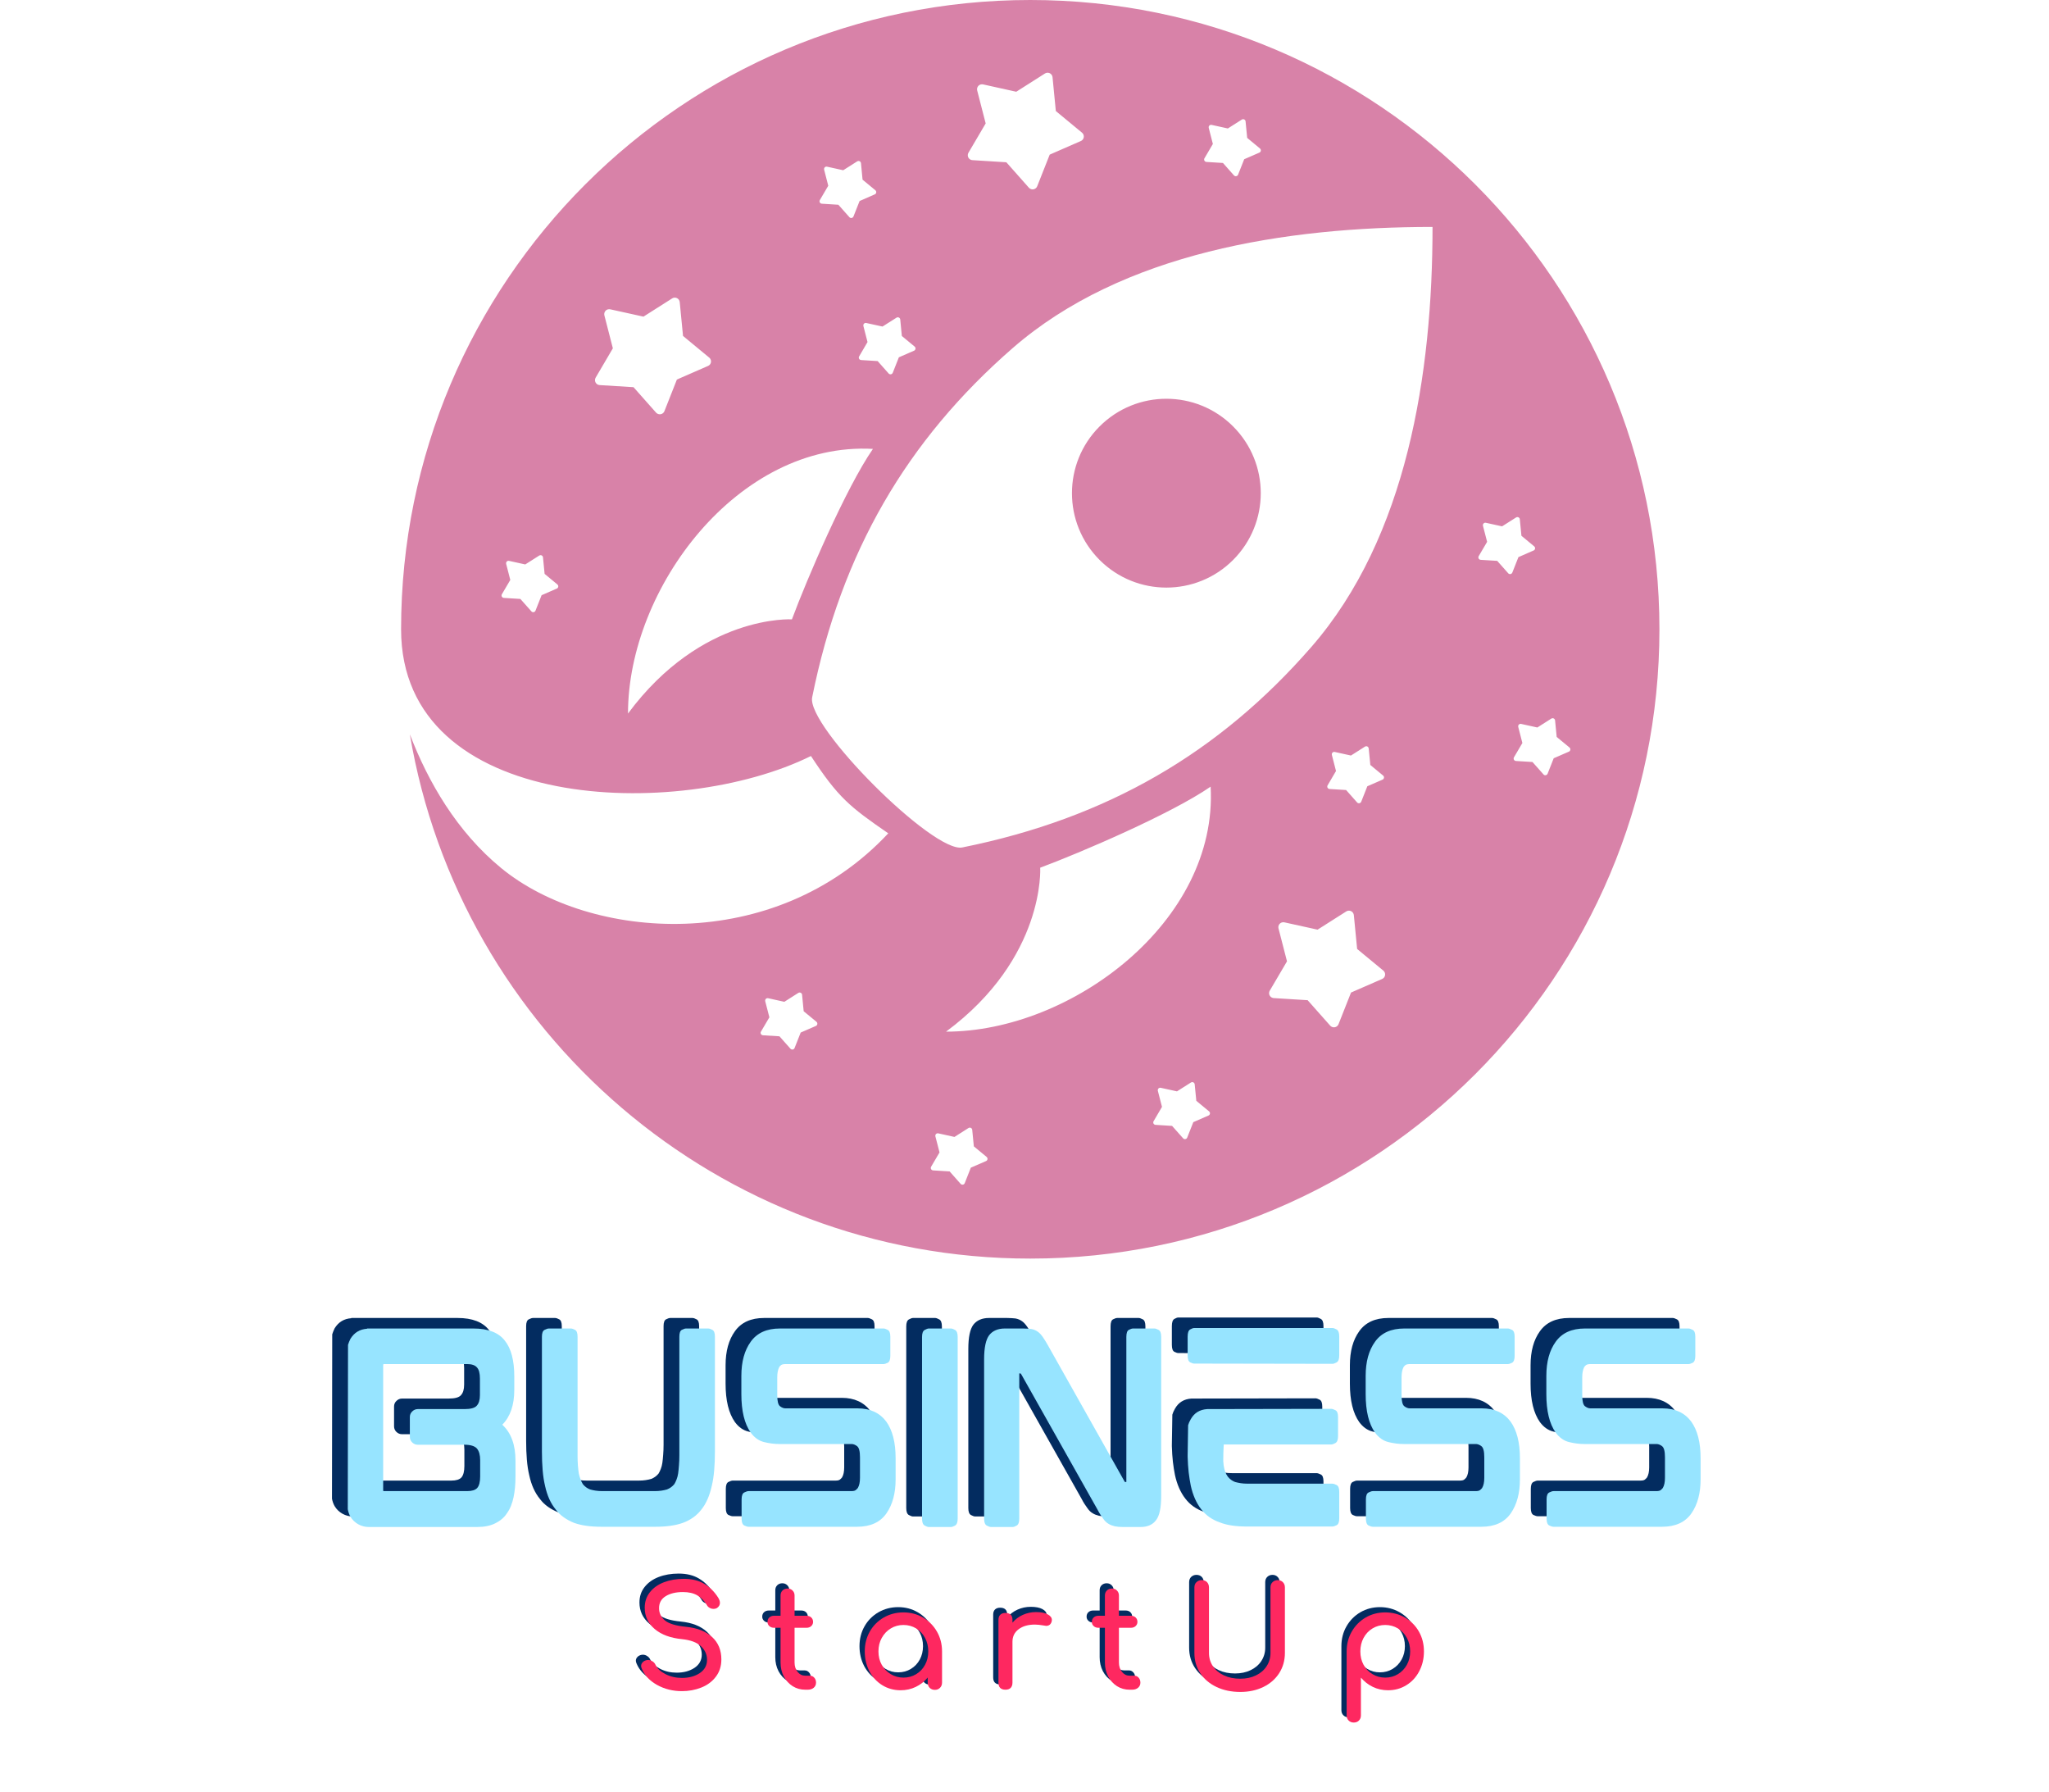 <svg xmlns="http://www.w3.org/2000/svg" xmlns:xlink="http://www.w3.org/1999/xlink" width="533" viewBox="0 0 399.75 349.5" height="466" preserveAspectRatio="xMidYMid meet"><defs><g></g><clipPath id="243fca569f"><path d="M 78.25 0 L 323.898 0 L 323.898 245.648 L 78.25 245.648 Z M 78.25 0 " clip-rule="nonzero"></path></clipPath></defs><g fill="#032c60" fill-opacity="1"><g transform="translate(61.02, 295.752)"><g><path d="M 36.234 -26.703 C 36.234 -23.734 35.453 -21.469 33.891 -19.906 C 35.609 -18.332 36.469 -16 36.469 -12.906 L 36.469 -9.766 C 36.469 -9.047 36.438 -8.348 36.375 -7.672 C 36.312 -7.004 36.219 -6.367 36.094 -5.766 C 35.969 -5.172 35.801 -4.613 35.594 -4.094 C 35.395 -3.582 35.141 -3.109 34.828 -2.672 C 34.297 -1.828 33.516 -1.156 32.484 -0.656 C 31.547 -0.188 30.367 0.047 28.953 0.047 L 7.844 0.047 C 7.125 0.047 6.441 -0.129 5.797 -0.484 C 5.148 -0.848 4.641 -1.344 4.266 -1.969 C 4.016 -2.406 3.844 -2.891 3.75 -3.422 L 3.797 -35.484 C 3.859 -35.672 3.926 -35.863 4 -36.062 C 4.082 -36.27 4.172 -36.469 4.266 -36.656 C 5.016 -37.875 6.098 -38.531 7.516 -38.625 L 7.516 -38.672 L 28.25 -38.672 C 31.133 -38.672 33.188 -37.875 34.406 -36.281 C 35.625 -34.75 36.234 -32.43 36.234 -29.328 Z M 10.656 -7.188 C 10.656 -7.094 10.66 -7.031 10.672 -7 C 10.691 -6.969 10.703 -6.953 10.703 -6.953 L 27.031 -6.953 C 27.969 -6.953 28.625 -7.156 29 -7.562 C 29.383 -8 29.578 -8.75 29.578 -9.812 L 29.578 -13 C 29.578 -14 29.367 -14.75 28.953 -15.25 C 28.516 -15.75 27.703 -16 26.516 -16 L 17.406 -16 C 17 -16 16.641 -16.145 16.328 -16.438 C 16.016 -16.738 15.859 -17.109 15.859 -17.547 L 15.859 -21.406 C 15.859 -21.844 16.016 -22.207 16.328 -22.5 C 16.641 -22.801 17 -22.953 17.406 -22.953 L 26.516 -22.953 C 27.734 -22.953 28.531 -23.172 28.906 -23.609 C 29.32 -24.047 29.531 -24.734 29.531 -25.672 L 29.531 -28.906 C 29.531 -29.945 29.336 -30.672 28.953 -31.078 C 28.578 -31.516 27.938 -31.734 27.031 -31.734 L 10.75 -31.734 C 10.688 -31.734 10.656 -31.641 10.656 -31.453 Z M 10.656 -7.188 "></path></g></g></g><g fill="#032c60" fill-opacity="1"><g transform="translate(98.897, 295.752)"><g><path d="M 36.188 -38.672 C 36.406 -38.672 36.676 -38.582 37 -38.406 C 37.332 -38.238 37.5 -37.797 37.5 -37.078 L 37.5 -14.688 C 37.5 -13.375 37.453 -12.156 37.359 -11.031 C 37.266 -9.906 37.109 -8.891 36.891 -7.984 C 36.453 -6.035 35.781 -4.5 34.875 -3.375 C 33.969 -2.188 32.75 -1.312 31.219 -0.75 C 29.801 -0.25 28.031 0 25.906 0 L 15.344 0 C 13.219 0 11.453 -0.25 10.047 -0.75 C 9.328 -1.031 8.656 -1.391 8.031 -1.828 C 7.406 -2.266 6.875 -2.781 6.438 -3.375 C 5.457 -4.562 4.766 -6.098 4.359 -7.984 C 4.141 -8.891 3.984 -9.906 3.891 -11.031 C 3.797 -12.156 3.75 -13.375 3.75 -14.688 L 3.75 -37.078 C 3.75 -37.797 3.922 -38.238 4.266 -38.406 C 4.609 -38.582 4.891 -38.672 5.109 -38.672 L 9.391 -38.672 C 9.609 -38.672 9.879 -38.582 10.203 -38.406 C 10.535 -38.238 10.703 -37.797 10.703 -37.078 L 10.703 -13.938 C 10.703 -13.25 10.723 -12.598 10.766 -11.984 C 10.816 -11.379 10.875 -10.859 10.938 -10.422 C 11.125 -9.578 11.391 -8.875 11.734 -8.312 C 12.109 -7.844 12.578 -7.5 13.141 -7.281 C 13.453 -7.188 13.812 -7.109 14.219 -7.047 C 14.625 -6.984 15.078 -6.953 15.578 -6.953 L 25.719 -6.953 C 26.219 -6.953 26.672 -6.984 27.078 -7.047 C 27.484 -7.109 27.844 -7.188 28.156 -7.281 C 28.719 -7.5 29.191 -7.844 29.578 -8.312 C 29.734 -8.562 29.879 -8.863 30.016 -9.219 C 30.16 -9.582 30.266 -9.984 30.328 -10.422 C 30.391 -10.859 30.441 -11.379 30.484 -11.984 C 30.535 -12.598 30.562 -13.25 30.562 -13.938 L 30.562 -37.078 C 30.562 -37.797 30.723 -38.238 31.047 -38.406 C 31.379 -38.582 31.656 -38.672 31.875 -38.672 Z M 36.188 -38.672 "></path></g></g></g><g fill="#032c60" fill-opacity="1"><g transform="translate(137.807, 295.752)"><g><path d="M 26.422 -23.094 C 28.867 -23.094 30.734 -22.234 32.016 -20.516 C 33.234 -18.828 33.844 -16.445 33.844 -13.375 L 33.844 -9.25 C 33.844 -6.551 33.25 -4.344 32.062 -2.625 C 30.844 -0.875 28.93 0 26.328 0 L 5.156 0 C 4.938 0 4.656 -0.082 4.312 -0.25 C 3.969 -0.426 3.797 -0.875 3.797 -1.594 L 3.797 -5.344 C 3.797 -6.07 3.969 -6.52 4.312 -6.688 C 4.656 -6.863 4.938 -6.953 5.156 -6.953 L 25.203 -6.953 C 25.609 -6.953 25.895 -7.02 26.062 -7.156 C 26.238 -7.301 26.375 -7.438 26.469 -7.562 C 26.75 -8.031 26.891 -8.688 26.891 -9.531 L 26.891 -13.562 C 26.891 -14.719 26.703 -15.438 26.328 -15.719 C 25.953 -16 25.594 -16.141 25.25 -16.141 L 11.172 -16.141 C 10.203 -16.141 9.207 -16.266 8.188 -16.516 C 7.176 -16.766 6.305 -17.379 5.578 -18.359 C 4.359 -20.078 3.75 -22.578 3.75 -25.859 L 3.75 -29.438 C 3.75 -32.188 4.359 -34.406 5.578 -36.094 C 6.805 -37.812 8.703 -38.672 11.266 -38.672 L 31.5 -38.672 C 31.688 -38.672 31.953 -38.582 32.297 -38.406 C 32.641 -38.238 32.812 -37.797 32.812 -37.078 L 32.812 -33.328 C 32.812 -32.609 32.641 -32.16 32.297 -31.984 C 31.953 -31.816 31.688 -31.734 31.5 -31.734 L 12.391 -31.734 C 11.984 -31.734 11.691 -31.672 11.516 -31.547 C 11.348 -31.422 11.219 -31.281 11.125 -31.125 C 10.875 -30.625 10.75 -29.961 10.75 -29.141 L 10.75 -25.672 C 10.75 -24.516 10.926 -23.797 11.281 -23.516 C 11.645 -23.234 12 -23.094 12.344 -23.094 Z M 26.422 -23.094 "></path></g></g></g><g fill="#032c60" fill-opacity="1"><g transform="translate(173.056, 295.752)"><g><path d="M 9.391 -38.672 C 9.578 -38.672 9.844 -38.578 10.188 -38.391 C 10.531 -38.203 10.703 -37.75 10.703 -37.031 L 10.703 -1.594 C 10.703 -0.875 10.531 -0.422 10.188 -0.234 C 9.844 -0.047 9.578 0.047 9.391 0.047 L 5.062 0.047 C 4.875 0.047 4.609 -0.047 4.266 -0.234 C 3.922 -0.422 3.75 -0.875 3.75 -1.594 L 3.75 -37.031 C 3.75 -37.75 3.922 -38.203 4.266 -38.391 C 4.609 -38.578 4.875 -38.672 5.062 -38.672 Z M 9.391 -38.672 "></path></g></g></g><g fill="#032c60" fill-opacity="1"><g transform="translate(185.165, 295.752)"><g><path d="M 36.984 -38.672 C 37.172 -38.672 37.438 -38.582 37.781 -38.406 C 38.125 -38.238 38.297 -37.781 38.297 -37.031 L 38.297 -6.016 C 38.297 -3.723 37.969 -2.156 37.312 -1.312 C 36.656 -0.406 35.641 0.047 34.266 0.047 L 30.844 0.047 C 30.219 0.047 29.68 0 29.234 -0.094 C 29.016 -0.156 28.797 -0.223 28.578 -0.297 C 28.359 -0.379 28.156 -0.484 27.969 -0.609 C 27.594 -0.828 27.25 -1.172 26.938 -1.641 C 26.781 -1.859 26.609 -2.109 26.422 -2.391 C 26.234 -2.672 26.047 -3 25.859 -3.375 L 10.984 -29.766 C 10.953 -29.828 10.922 -29.863 10.891 -29.875 C 10.859 -29.895 10.844 -29.906 10.844 -29.906 L 10.609 -29.906 C 10.609 -29.906 10.609 -29.895 10.609 -29.875 C 10.609 -29.863 10.609 -29.844 10.609 -29.812 L 10.609 -1.594 C 10.609 -0.875 10.441 -0.422 10.109 -0.234 C 9.785 -0.047 9.516 0.047 9.297 0.047 L 5.109 0.047 C 4.891 0.047 4.609 -0.047 4.266 -0.234 C 3.922 -0.422 3.75 -0.875 3.75 -1.594 L 3.75 -32.625 C 3.75 -34.906 4.078 -36.484 4.734 -37.359 C 5.422 -38.234 6.441 -38.672 7.797 -38.672 L 11.312 -38.672 C 11.625 -38.672 11.922 -38.66 12.203 -38.641 C 12.484 -38.629 12.734 -38.609 12.953 -38.578 C 13.453 -38.484 13.891 -38.297 14.266 -38.016 C 14.578 -37.797 14.906 -37.438 15.25 -36.938 C 15.406 -36.719 15.566 -36.469 15.734 -36.188 C 15.91 -35.906 16.094 -35.594 16.281 -35.25 L 31.125 -8.875 C 31.156 -8.781 31.203 -8.734 31.266 -8.734 L 31.5 -8.734 C 31.5 -8.766 31.5 -8.781 31.5 -8.781 C 31.5 -8.781 31.5 -8.797 31.5 -8.828 L 31.5 -37.031 C 31.5 -37.781 31.66 -38.238 31.984 -38.406 C 32.316 -38.582 32.594 -38.672 32.812 -38.672 Z M 36.984 -38.672 "></path></g></g></g><g fill="#032c60" fill-opacity="1"><g transform="translate(224.873, 295.752)"><g><path d="M 31.969 -8.406 C 32.188 -8.406 32.469 -8.316 32.812 -8.141 C 33.156 -7.973 33.328 -7.531 33.328 -6.812 L 33.328 -1.641 C 33.328 -0.922 33.156 -0.473 32.812 -0.297 C 32.469 -0.129 32.188 -0.047 31.969 -0.047 L 15.297 -0.047 C 14.266 -0.047 13.312 -0.109 12.438 -0.234 C 11.562 -0.359 10.766 -0.562 10.047 -0.844 C 8.516 -1.375 7.297 -2.234 6.391 -3.422 C 5.441 -4.641 4.766 -6.176 4.359 -8.031 C 4.203 -8.812 4.066 -9.672 3.953 -10.609 C 3.848 -11.547 3.781 -12.562 3.75 -13.656 L 3.75 -13.891 L 3.844 -19.812 C 3.938 -20.156 4.109 -20.547 4.359 -20.984 C 5.047 -22.203 6.113 -22.859 7.562 -22.953 L 31.781 -23 C 31.969 -23 32.234 -22.91 32.578 -22.734 C 32.922 -22.566 33.094 -22.125 33.094 -21.406 L 33.094 -17.703 C 33.094 -16.973 32.922 -16.516 32.578 -16.328 C 32.234 -16.141 31.969 -16.047 31.781 -16.047 L 10.797 -16.047 C 10.797 -16.047 10.785 -15.875 10.766 -15.531 C 10.754 -15.188 10.738 -14.797 10.719 -14.359 C 10.707 -13.922 10.703 -13.531 10.703 -13.188 C 10.703 -12.844 10.703 -12.672 10.703 -12.672 C 10.734 -12.547 10.75 -12.41 10.75 -12.266 C 10.75 -12.129 10.766 -12 10.797 -11.875 C 10.922 -11 11.188 -10.297 11.594 -9.766 C 11.969 -9.297 12.438 -8.953 13 -8.734 C 13.344 -8.641 13.707 -8.562 14.094 -8.5 C 14.488 -8.438 14.938 -8.406 15.438 -8.406 Z M 7.891 -22.578 Z M 32.016 -38.766 C 32.203 -38.766 32.469 -38.672 32.812 -38.484 C 33.156 -38.297 33.328 -37.844 33.328 -37.125 L 33.328 -33.422 C 33.328 -32.703 33.156 -32.25 32.812 -32.062 C 32.469 -31.875 32.203 -31.781 32.016 -31.781 L 5.016 -31.828 C 4.828 -31.828 4.566 -31.91 4.234 -32.078 C 3.91 -32.254 3.75 -32.703 3.75 -33.422 L 3.75 -37.078 C 3.75 -37.828 3.91 -38.297 4.234 -38.484 C 4.566 -38.672 4.828 -38.766 5.016 -38.766 Z M 32.016 -38.766 "></path></g></g></g><g fill="#032c60" fill-opacity="1"><g transform="translate(259.606, 295.752)"><g><path d="M 26.422 -23.094 C 28.867 -23.094 30.734 -22.234 32.016 -20.516 C 33.234 -18.828 33.844 -16.445 33.844 -13.375 L 33.844 -9.25 C 33.844 -6.551 33.25 -4.344 32.062 -2.625 C 30.844 -0.875 28.93 0 26.328 0 L 5.156 0 C 4.938 0 4.656 -0.082 4.312 -0.25 C 3.969 -0.426 3.797 -0.875 3.797 -1.594 L 3.797 -5.344 C 3.797 -6.07 3.969 -6.52 4.312 -6.688 C 4.656 -6.863 4.938 -6.953 5.156 -6.953 L 25.203 -6.953 C 25.609 -6.953 25.895 -7.02 26.062 -7.156 C 26.238 -7.301 26.375 -7.438 26.469 -7.562 C 26.75 -8.031 26.891 -8.688 26.891 -9.531 L 26.891 -13.562 C 26.891 -14.719 26.703 -15.438 26.328 -15.719 C 25.953 -16 25.594 -16.141 25.25 -16.141 L 11.172 -16.141 C 10.203 -16.141 9.207 -16.266 8.188 -16.516 C 7.176 -16.766 6.305 -17.379 5.578 -18.359 C 4.359 -20.078 3.75 -22.578 3.75 -25.859 L 3.75 -29.438 C 3.75 -32.188 4.359 -34.406 5.578 -36.094 C 6.805 -37.812 8.703 -38.672 11.266 -38.672 L 31.5 -38.672 C 31.688 -38.672 31.953 -38.582 32.297 -38.406 C 32.641 -38.238 32.812 -37.797 32.812 -37.078 L 32.812 -33.328 C 32.812 -32.609 32.641 -32.16 32.297 -31.984 C 31.953 -31.816 31.688 -31.734 31.5 -31.734 L 12.391 -31.734 C 11.984 -31.734 11.691 -31.672 11.516 -31.547 C 11.348 -31.422 11.219 -31.281 11.125 -31.125 C 10.875 -30.625 10.75 -29.961 10.75 -29.141 L 10.75 -25.672 C 10.75 -24.516 10.926 -23.797 11.281 -23.516 C 11.645 -23.234 12 -23.094 12.344 -23.094 Z M 26.422 -23.094 "></path></g></g></g><g fill="#032c60" fill-opacity="1"><g transform="translate(294.855, 295.752)"><g><path d="M 26.422 -23.094 C 28.867 -23.094 30.734 -22.234 32.016 -20.516 C 33.234 -18.828 33.844 -16.445 33.844 -13.375 L 33.844 -9.25 C 33.844 -6.551 33.25 -4.344 32.062 -2.625 C 30.844 -0.875 28.93 0 26.328 0 L 5.156 0 C 4.938 0 4.656 -0.082 4.312 -0.25 C 3.969 -0.426 3.797 -0.875 3.797 -1.594 L 3.797 -5.344 C 3.797 -6.07 3.969 -6.52 4.312 -6.688 C 4.656 -6.863 4.938 -6.953 5.156 -6.953 L 25.203 -6.953 C 25.609 -6.953 25.895 -7.02 26.062 -7.156 C 26.238 -7.301 26.375 -7.438 26.469 -7.562 C 26.75 -8.031 26.891 -8.688 26.891 -9.531 L 26.891 -13.562 C 26.891 -14.719 26.703 -15.438 26.328 -15.719 C 25.953 -16 25.594 -16.141 25.25 -16.141 L 11.172 -16.141 C 10.203 -16.141 9.207 -16.266 8.188 -16.516 C 7.176 -16.766 6.305 -17.379 5.578 -18.359 C 4.359 -20.078 3.75 -22.578 3.75 -25.859 L 3.75 -29.438 C 3.75 -32.188 4.359 -34.406 5.578 -36.094 C 6.805 -37.812 8.703 -38.672 11.266 -38.672 L 31.5 -38.672 C 31.688 -38.672 31.953 -38.582 32.297 -38.406 C 32.641 -38.238 32.812 -37.797 32.812 -37.078 L 32.812 -33.328 C 32.812 -32.609 32.641 -32.16 32.297 -31.984 C 31.953 -31.816 31.688 -31.734 31.5 -31.734 L 12.391 -31.734 C 11.984 -31.734 11.691 -31.672 11.516 -31.547 C 11.348 -31.422 11.219 -31.281 11.125 -31.125 C 10.875 -30.625 10.75 -29.961 10.75 -29.141 L 10.75 -25.672 C 10.75 -24.516 10.926 -23.797 11.281 -23.516 C 11.645 -23.234 12 -23.094 12.344 -23.094 Z M 26.422 -23.094 "></path></g></g></g><g fill="#032c60" fill-opacity="1"><g transform="translate(122.489, 328.561)"><g><path d="M 9.531 0.281 C 7.758 0.281 6.145 -0.117 4.688 -0.922 C 3.238 -1.734 2.242 -2.785 1.703 -4.078 C 1.609 -4.297 1.562 -4.477 1.562 -4.625 C 1.562 -4.895 1.66 -5.133 1.859 -5.344 C 2.055 -5.562 2.332 -5.707 2.688 -5.781 C 2.738 -5.789 2.828 -5.797 2.953 -5.797 C 3.242 -5.797 3.52 -5.707 3.781 -5.531 C 4.051 -5.363 4.25 -5.133 4.375 -4.844 C 4.707 -4.133 5.359 -3.531 6.328 -3.031 C 7.297 -2.539 8.363 -2.297 9.531 -2.297 C 10.895 -2.297 12.051 -2.609 13 -3.234 C 13.945 -3.867 14.422 -4.734 14.422 -5.828 C 14.422 -6.867 14.02 -7.758 13.219 -8.5 C 12.414 -9.238 11.191 -9.691 9.547 -9.859 C 7.285 -10.078 5.504 -10.738 4.203 -11.844 C 2.91 -12.945 2.266 -14.328 2.266 -15.984 C 2.266 -17.148 2.598 -18.156 3.266 -19 C 3.93 -19.852 4.844 -20.504 6 -20.953 C 7.164 -21.398 8.469 -21.625 9.906 -21.625 C 11.477 -21.625 12.801 -21.301 13.875 -20.656 C 14.957 -20.02 15.867 -19.113 16.609 -17.938 C 16.828 -17.582 16.938 -17.25 16.938 -16.938 C 16.938 -16.539 16.754 -16.211 16.391 -15.953 C 16.191 -15.828 15.957 -15.766 15.688 -15.766 C 15.414 -15.766 15.16 -15.832 14.922 -15.969 C 14.68 -16.102 14.5 -16.289 14.375 -16.531 C 13.875 -17.352 13.254 -17.977 12.516 -18.406 C 11.785 -18.832 10.852 -19.047 9.719 -19.047 C 8.332 -19.047 7.207 -18.773 6.344 -18.234 C 5.488 -17.703 5.062 -16.926 5.062 -15.906 C 5.062 -14.957 5.441 -14.16 6.203 -13.516 C 6.973 -12.879 8.348 -12.461 10.328 -12.266 C 12.516 -12.047 14.207 -11.383 15.406 -10.281 C 16.613 -9.176 17.219 -7.719 17.219 -5.906 C 17.219 -4.594 16.859 -3.469 16.141 -2.531 C 15.43 -1.594 14.488 -0.891 13.312 -0.422 C 12.133 0.047 10.875 0.281 9.531 0.281 Z M 9.531 0.281 "></path></g></g></g><g fill="#032c60" fill-opacity="1"><g transform="translate(148.162, 328.561)"><g><path d="M 8.844 -2.734 C 9.164 -2.734 9.441 -2.602 9.672 -2.344 C 9.898 -2.094 10.016 -1.77 10.016 -1.375 C 10.016 -0.969 9.863 -0.633 9.562 -0.375 C 9.258 -0.125 8.875 0 8.406 0 L 7.906 0 C 7.008 0 6.191 -0.227 5.453 -0.688 C 4.723 -1.156 4.145 -1.789 3.719 -2.594 C 3.301 -3.406 3.094 -4.312 3.094 -5.312 L 3.094 -12.078 L 1.828 -12.078 C 1.453 -12.078 1.145 -12.188 0.906 -12.406 C 0.664 -12.625 0.547 -12.895 0.547 -13.219 C 0.547 -13.582 0.664 -13.875 0.906 -14.094 C 1.145 -14.312 1.453 -14.422 1.828 -14.422 L 3.094 -14.422 L 3.094 -18.375 C 3.094 -18.77 3.219 -19.094 3.469 -19.344 C 3.727 -19.602 4.062 -19.734 4.469 -19.734 C 4.863 -19.734 5.188 -19.602 5.438 -19.344 C 5.695 -19.094 5.828 -18.77 5.828 -18.375 L 5.828 -14.422 L 8.156 -14.422 C 8.539 -14.422 8.848 -14.312 9.078 -14.094 C 9.316 -13.875 9.438 -13.582 9.438 -13.219 C 9.438 -12.895 9.316 -12.625 9.078 -12.406 C 8.848 -12.188 8.539 -12.078 8.156 -12.078 L 5.828 -12.078 L 5.828 -5.312 C 5.828 -4.582 6.023 -3.969 6.422 -3.469 C 6.828 -2.977 7.32 -2.734 7.906 -2.734 Z M 8.844 -2.734 "></path></g></g></g><g fill="#032c60" fill-opacity="1"><g transform="translate(165.98, 328.561)"><g><path d="M 9.25 -15.078 C 10.656 -15.078 11.926 -14.742 13.062 -14.078 C 14.207 -13.41 15.113 -12.5 15.781 -11.344 C 16.445 -10.188 16.781 -8.895 16.781 -7.469 L 16.781 -1.375 C 16.781 -0.969 16.645 -0.629 16.375 -0.359 C 16.113 -0.098 15.785 0.031 15.391 0.031 C 14.984 0.031 14.645 -0.098 14.375 -0.359 C 14.113 -0.629 13.984 -0.969 13.984 -1.375 L 13.984 -2.375 C 13.348 -1.594 12.57 -0.984 11.656 -0.547 C 10.75 -0.109 9.766 0.109 8.703 0.109 C 7.391 0.109 6.195 -0.219 5.125 -0.875 C 4.062 -1.531 3.223 -2.438 2.609 -3.594 C 2.004 -4.758 1.703 -6.051 1.703 -7.469 C 1.703 -8.895 2.031 -10.188 2.688 -11.344 C 3.344 -12.5 4.25 -13.41 5.406 -14.078 C 6.562 -14.742 7.844 -15.078 9.25 -15.078 Z M 9.25 -2.359 C 10.164 -2.359 10.992 -2.582 11.734 -3.031 C 12.473 -3.477 13.051 -4.086 13.469 -4.859 C 13.883 -5.629 14.094 -6.5 14.094 -7.469 C 14.094 -8.438 13.883 -9.312 13.469 -10.094 C 13.051 -10.883 12.473 -11.504 11.734 -11.953 C 10.992 -12.398 10.164 -12.625 9.25 -12.625 C 8.344 -12.625 7.52 -12.398 6.781 -11.953 C 6.039 -11.504 5.453 -10.883 5.016 -10.094 C 4.586 -9.312 4.375 -8.438 4.375 -7.469 C 4.375 -6.5 4.586 -5.629 5.016 -4.859 C 5.453 -4.086 6.039 -3.477 6.781 -3.031 C 7.52 -2.582 8.344 -2.359 9.25 -2.359 Z M 9.25 -2.359 "></path></g></g></g><g fill="#032c60" fill-opacity="1"><g transform="translate(191.297, 328.561)"><g><path d="M 9.797 -15.141 C 10.766 -15.141 11.52 -14.992 12.062 -14.703 C 12.613 -14.41 12.891 -14.047 12.891 -13.609 C 12.891 -13.473 12.879 -13.379 12.859 -13.328 C 12.703 -12.742 12.336 -12.453 11.766 -12.453 C 11.68 -12.453 11.547 -12.473 11.359 -12.516 C 10.629 -12.641 10.035 -12.703 9.578 -12.703 C 8.266 -12.703 7.207 -12.398 6.406 -11.797 C 5.602 -11.191 5.203 -10.379 5.203 -9.359 L 5.203 -1.375 C 5.203 -0.938 5.086 -0.598 4.859 -0.359 C 4.629 -0.117 4.285 0 3.828 0 C 3.391 0 3.051 -0.113 2.812 -0.344 C 2.582 -0.57 2.469 -0.914 2.469 -1.375 L 2.469 -13.609 C 2.469 -14.047 2.582 -14.379 2.812 -14.609 C 3.051 -14.848 3.391 -14.969 3.828 -14.969 C 4.742 -14.969 5.203 -14.516 5.203 -13.609 L 5.203 -13.078 C 5.742 -13.723 6.414 -14.227 7.219 -14.594 C 8.031 -14.957 8.891 -15.141 9.797 -15.141 Z M 9.797 -15.141 "></path></g></g></g><g fill="#032c60" fill-opacity="1"><g transform="translate(211.442, 328.561)"><g><path d="M 8.844 -2.734 C 9.164 -2.734 9.441 -2.602 9.672 -2.344 C 9.898 -2.094 10.016 -1.77 10.016 -1.375 C 10.016 -0.969 9.863 -0.633 9.562 -0.375 C 9.258 -0.125 8.875 0 8.406 0 L 7.906 0 C 7.008 0 6.191 -0.227 5.453 -0.688 C 4.723 -1.156 4.145 -1.789 3.719 -2.594 C 3.301 -3.406 3.094 -4.312 3.094 -5.312 L 3.094 -12.078 L 1.828 -12.078 C 1.453 -12.078 1.145 -12.188 0.906 -12.406 C 0.664 -12.625 0.547 -12.895 0.547 -13.219 C 0.547 -13.582 0.664 -13.875 0.906 -14.094 C 1.145 -14.312 1.453 -14.422 1.828 -14.422 L 3.094 -14.422 L 3.094 -18.375 C 3.094 -18.77 3.219 -19.094 3.469 -19.344 C 3.727 -19.602 4.062 -19.734 4.469 -19.734 C 4.863 -19.734 5.188 -19.602 5.438 -19.344 C 5.695 -19.094 5.828 -18.77 5.828 -18.375 L 5.828 -14.422 L 8.156 -14.422 C 8.539 -14.422 8.848 -14.312 9.078 -14.094 C 9.316 -13.875 9.438 -13.582 9.438 -13.219 C 9.438 -12.895 9.316 -12.625 9.078 -12.406 C 8.848 -12.188 8.539 -12.078 8.156 -12.078 L 5.828 -12.078 L 5.828 -5.312 C 5.828 -4.582 6.023 -3.969 6.422 -3.469 C 6.828 -2.977 7.32 -2.734 7.906 -2.734 Z M 8.844 -2.734 "></path></g></g></g><g fill="#032c60" fill-opacity="1"><g transform="translate(229.261, 328.561)"><g><path d="M 11.688 0.438 C 9.957 0.438 8.41 0.113 7.047 -0.531 C 5.691 -1.176 4.633 -2.07 3.875 -3.219 C 3.113 -4.375 2.734 -5.691 2.734 -7.172 L 2.734 -19.953 C 2.734 -20.379 2.867 -20.723 3.141 -20.984 C 3.422 -21.242 3.758 -21.375 4.156 -21.375 C 4.582 -21.375 4.926 -21.242 5.188 -20.984 C 5.445 -20.723 5.578 -20.379 5.578 -19.953 L 5.578 -7.172 C 5.578 -6.203 5.836 -5.332 6.359 -4.562 C 6.879 -3.801 7.598 -3.207 8.516 -2.781 C 9.441 -2.352 10.5 -2.141 11.688 -2.141 C 12.82 -2.141 13.832 -2.352 14.719 -2.781 C 15.613 -3.207 16.312 -3.801 16.812 -4.562 C 17.32 -5.332 17.578 -6.203 17.578 -7.172 L 17.578 -19.953 C 17.578 -20.379 17.711 -20.723 17.984 -20.984 C 18.254 -21.242 18.594 -21.375 19 -21.375 C 19.395 -21.375 19.723 -21.242 19.984 -20.984 C 20.254 -20.723 20.391 -20.379 20.391 -19.953 L 20.391 -7.172 C 20.391 -5.711 20.02 -4.398 19.281 -3.234 C 18.539 -2.078 17.508 -1.176 16.188 -0.531 C 14.863 0.113 13.363 0.438 11.688 0.438 Z M 11.688 0.438 "></path></g></g></g><g fill="#032c60" fill-opacity="1"><g transform="translate(259.23, 328.561)"><g><path d="M 9.984 -15.078 C 11.391 -15.078 12.672 -14.742 13.828 -14.078 C 14.992 -13.41 15.906 -12.5 16.562 -11.344 C 17.219 -10.188 17.547 -8.895 17.547 -7.469 C 17.547 -6.051 17.238 -4.758 16.625 -3.594 C 16.02 -2.438 15.18 -1.531 14.109 -0.875 C 13.047 -0.219 11.859 0.109 10.547 0.109 C 9.484 0.109 8.492 -0.109 7.578 -0.547 C 6.672 -0.984 5.895 -1.594 5.25 -2.375 L 5.25 5.016 C 5.25 5.43 5.117 5.766 4.859 6.016 C 4.609 6.273 4.273 6.406 3.859 6.406 C 3.453 6.406 3.117 6.273 2.859 6.016 C 2.598 5.766 2.469 5.43 2.469 5.016 L 2.469 -7.469 C 2.469 -8.895 2.801 -10.188 3.469 -11.344 C 4.133 -12.5 5.035 -13.41 6.172 -14.078 C 7.316 -14.742 8.586 -15.078 9.984 -15.078 Z M 9.984 -2.359 C 10.898 -2.359 11.727 -2.582 12.469 -3.031 C 13.207 -3.477 13.789 -4.086 14.219 -4.859 C 14.645 -5.629 14.859 -6.5 14.859 -7.469 C 14.859 -8.438 14.645 -9.312 14.219 -10.094 C 13.789 -10.883 13.207 -11.504 12.469 -11.953 C 11.727 -12.398 10.898 -12.625 9.984 -12.625 C 9.078 -12.625 8.254 -12.398 7.516 -11.953 C 6.773 -11.504 6.191 -10.883 5.766 -10.094 C 5.348 -9.312 5.141 -8.438 5.141 -7.469 C 5.141 -6.5 5.348 -5.629 5.766 -4.859 C 6.191 -4.086 6.773 -3.477 7.516 -3.031 C 8.254 -2.582 9.078 -2.359 9.984 -2.359 Z M 9.984 -2.359 "></path></g></g></g><g fill="#fe2860" fill-opacity="1"><g transform="translate(123.516, 329.587)"><g><path d="M 9.531 0.281 C 7.758 0.281 6.145 -0.117 4.688 -0.922 C 3.238 -1.734 2.242 -2.785 1.703 -4.078 C 1.609 -4.297 1.562 -4.477 1.562 -4.625 C 1.562 -4.895 1.66 -5.133 1.859 -5.344 C 2.055 -5.562 2.332 -5.707 2.688 -5.781 C 2.738 -5.789 2.828 -5.797 2.953 -5.797 C 3.242 -5.797 3.52 -5.707 3.781 -5.531 C 4.051 -5.363 4.25 -5.133 4.375 -4.844 C 4.707 -4.133 5.359 -3.531 6.328 -3.031 C 7.297 -2.539 8.363 -2.297 9.531 -2.297 C 10.895 -2.297 12.051 -2.609 13 -3.234 C 13.945 -3.867 14.422 -4.734 14.422 -5.828 C 14.422 -6.867 14.02 -7.758 13.219 -8.5 C 12.414 -9.238 11.191 -9.691 9.547 -9.859 C 7.285 -10.078 5.504 -10.738 4.203 -11.844 C 2.91 -12.945 2.266 -14.328 2.266 -15.984 C 2.266 -17.148 2.598 -18.156 3.266 -19 C 3.93 -19.852 4.844 -20.504 6 -20.953 C 7.164 -21.398 8.469 -21.625 9.906 -21.625 C 11.477 -21.625 12.801 -21.301 13.875 -20.656 C 14.957 -20.02 15.867 -19.113 16.609 -17.938 C 16.828 -17.582 16.938 -17.25 16.938 -16.938 C 16.938 -16.539 16.754 -16.211 16.391 -15.953 C 16.191 -15.828 15.957 -15.766 15.688 -15.766 C 15.414 -15.766 15.16 -15.832 14.922 -15.969 C 14.68 -16.102 14.5 -16.289 14.375 -16.531 C 13.875 -17.352 13.254 -17.977 12.516 -18.406 C 11.785 -18.832 10.852 -19.047 9.719 -19.047 C 8.332 -19.047 7.207 -18.773 6.344 -18.234 C 5.488 -17.703 5.062 -16.926 5.062 -15.906 C 5.062 -14.957 5.441 -14.16 6.203 -13.516 C 6.973 -12.879 8.348 -12.461 10.328 -12.266 C 12.516 -12.047 14.207 -11.383 15.406 -10.281 C 16.613 -9.176 17.219 -7.719 17.219 -5.906 C 17.219 -4.594 16.859 -3.469 16.141 -2.531 C 15.43 -1.594 14.488 -0.891 13.312 -0.422 C 12.133 0.047 10.875 0.281 9.531 0.281 Z M 9.531 0.281 "></path></g></g></g><g fill="#fe2860" fill-opacity="1"><g transform="translate(149.188, 329.587)"><g><path d="M 8.844 -2.734 C 9.164 -2.734 9.441 -2.602 9.672 -2.344 C 9.898 -2.094 10.016 -1.77 10.016 -1.375 C 10.016 -0.969 9.863 -0.633 9.562 -0.375 C 9.258 -0.125 8.875 0 8.406 0 L 7.906 0 C 7.008 0 6.191 -0.227 5.453 -0.688 C 4.723 -1.156 4.145 -1.789 3.719 -2.594 C 3.301 -3.406 3.094 -4.312 3.094 -5.312 L 3.094 -12.078 L 1.828 -12.078 C 1.453 -12.078 1.145 -12.188 0.906 -12.406 C 0.664 -12.625 0.547 -12.895 0.547 -13.219 C 0.547 -13.582 0.664 -13.875 0.906 -14.094 C 1.145 -14.312 1.453 -14.422 1.828 -14.422 L 3.094 -14.422 L 3.094 -18.375 C 3.094 -18.77 3.219 -19.094 3.469 -19.344 C 3.727 -19.602 4.062 -19.734 4.469 -19.734 C 4.863 -19.734 5.188 -19.602 5.438 -19.344 C 5.695 -19.094 5.828 -18.77 5.828 -18.375 L 5.828 -14.422 L 8.156 -14.422 C 8.539 -14.422 8.848 -14.312 9.078 -14.094 C 9.316 -13.875 9.438 -13.582 9.438 -13.219 C 9.438 -12.895 9.316 -12.625 9.078 -12.406 C 8.848 -12.188 8.539 -12.078 8.156 -12.078 L 5.828 -12.078 L 5.828 -5.312 C 5.828 -4.582 6.023 -3.969 6.422 -3.469 C 6.828 -2.977 7.32 -2.734 7.906 -2.734 Z M 8.844 -2.734 "></path></g></g></g><g fill="#fe2860" fill-opacity="1"><g transform="translate(167.007, 329.587)"><g><path d="M 9.25 -15.078 C 10.656 -15.078 11.926 -14.742 13.062 -14.078 C 14.207 -13.41 15.113 -12.5 15.781 -11.344 C 16.445 -10.188 16.781 -8.895 16.781 -7.469 L 16.781 -1.375 C 16.781 -0.969 16.645 -0.629 16.375 -0.359 C 16.113 -0.098 15.785 0.031 15.391 0.031 C 14.984 0.031 14.645 -0.098 14.375 -0.359 C 14.113 -0.629 13.984 -0.969 13.984 -1.375 L 13.984 -2.375 C 13.348 -1.594 12.57 -0.984 11.656 -0.547 C 10.75 -0.109 9.766 0.109 8.703 0.109 C 7.391 0.109 6.195 -0.219 5.125 -0.875 C 4.062 -1.531 3.223 -2.438 2.609 -3.594 C 2.004 -4.758 1.703 -6.051 1.703 -7.469 C 1.703 -8.895 2.031 -10.188 2.688 -11.344 C 3.344 -12.5 4.25 -13.41 5.406 -14.078 C 6.562 -14.742 7.844 -15.078 9.25 -15.078 Z M 9.25 -2.359 C 10.164 -2.359 10.992 -2.582 11.734 -3.031 C 12.473 -3.477 13.051 -4.086 13.469 -4.859 C 13.883 -5.629 14.094 -6.5 14.094 -7.469 C 14.094 -8.438 13.883 -9.312 13.469 -10.094 C 13.051 -10.883 12.473 -11.504 11.734 -11.953 C 10.992 -12.398 10.164 -12.625 9.25 -12.625 C 8.344 -12.625 7.52 -12.398 6.781 -11.953 C 6.039 -11.504 5.453 -10.883 5.016 -10.094 C 4.586 -9.312 4.375 -8.438 4.375 -7.469 C 4.375 -6.5 4.586 -5.629 5.016 -4.859 C 5.453 -4.086 6.039 -3.477 6.781 -3.031 C 7.52 -2.582 8.344 -2.359 9.25 -2.359 Z M 9.25 -2.359 "></path></g></g></g><g fill="#fe2860" fill-opacity="1"><g transform="translate(192.324, 329.587)"><g><path d="M 9.797 -15.141 C 10.766 -15.141 11.52 -14.992 12.062 -14.703 C 12.613 -14.41 12.891 -14.047 12.891 -13.609 C 12.891 -13.473 12.879 -13.379 12.859 -13.328 C 12.703 -12.742 12.336 -12.453 11.766 -12.453 C 11.68 -12.453 11.547 -12.473 11.359 -12.516 C 10.629 -12.641 10.035 -12.703 9.578 -12.703 C 8.266 -12.703 7.207 -12.398 6.406 -11.797 C 5.602 -11.191 5.203 -10.379 5.203 -9.359 L 5.203 -1.375 C 5.203 -0.938 5.086 -0.598 4.859 -0.359 C 4.629 -0.117 4.285 0 3.828 0 C 3.391 0 3.051 -0.113 2.812 -0.344 C 2.582 -0.57 2.469 -0.914 2.469 -1.375 L 2.469 -13.609 C 2.469 -14.047 2.582 -14.379 2.812 -14.609 C 3.051 -14.848 3.391 -14.969 3.828 -14.969 C 4.742 -14.969 5.203 -14.516 5.203 -13.609 L 5.203 -13.078 C 5.742 -13.723 6.414 -14.227 7.219 -14.594 C 8.031 -14.957 8.891 -15.141 9.797 -15.141 Z M 9.797 -15.141 "></path></g></g></g><g fill="#fe2860" fill-opacity="1"><g transform="translate(212.469, 329.587)"><g><path d="M 8.844 -2.734 C 9.164 -2.734 9.441 -2.602 9.672 -2.344 C 9.898 -2.094 10.016 -1.77 10.016 -1.375 C 10.016 -0.969 9.863 -0.633 9.562 -0.375 C 9.258 -0.125 8.875 0 8.406 0 L 7.906 0 C 7.008 0 6.191 -0.227 5.453 -0.688 C 4.723 -1.156 4.145 -1.789 3.719 -2.594 C 3.301 -3.406 3.094 -4.312 3.094 -5.312 L 3.094 -12.078 L 1.828 -12.078 C 1.453 -12.078 1.145 -12.188 0.906 -12.406 C 0.664 -12.625 0.547 -12.895 0.547 -13.219 C 0.547 -13.582 0.664 -13.875 0.906 -14.094 C 1.145 -14.312 1.453 -14.422 1.828 -14.422 L 3.094 -14.422 L 3.094 -18.375 C 3.094 -18.77 3.219 -19.094 3.469 -19.344 C 3.727 -19.602 4.062 -19.734 4.469 -19.734 C 4.863 -19.734 5.188 -19.602 5.438 -19.344 C 5.695 -19.094 5.828 -18.77 5.828 -18.375 L 5.828 -14.422 L 8.156 -14.422 C 8.539 -14.422 8.848 -14.312 9.078 -14.094 C 9.316 -13.875 9.438 -13.582 9.438 -13.219 C 9.438 -12.895 9.316 -12.625 9.078 -12.406 C 8.848 -12.188 8.539 -12.078 8.156 -12.078 L 5.828 -12.078 L 5.828 -5.312 C 5.828 -4.582 6.023 -3.969 6.422 -3.469 C 6.828 -2.977 7.32 -2.734 7.906 -2.734 Z M 8.844 -2.734 "></path></g></g></g><g fill="#fe2860" fill-opacity="1"><g transform="translate(230.287, 329.587)"><g><path d="M 11.688 0.438 C 9.957 0.438 8.41 0.113 7.047 -0.531 C 5.691 -1.176 4.633 -2.07 3.875 -3.219 C 3.113 -4.375 2.734 -5.691 2.734 -7.172 L 2.734 -19.953 C 2.734 -20.379 2.867 -20.723 3.141 -20.984 C 3.422 -21.242 3.758 -21.375 4.156 -21.375 C 4.582 -21.375 4.926 -21.242 5.188 -20.984 C 5.445 -20.723 5.578 -20.379 5.578 -19.953 L 5.578 -7.172 C 5.578 -6.203 5.836 -5.332 6.359 -4.562 C 6.879 -3.801 7.598 -3.207 8.516 -2.781 C 9.441 -2.352 10.5 -2.141 11.688 -2.141 C 12.82 -2.141 13.832 -2.352 14.719 -2.781 C 15.613 -3.207 16.312 -3.801 16.812 -4.562 C 17.32 -5.332 17.578 -6.203 17.578 -7.172 L 17.578 -19.953 C 17.578 -20.379 17.711 -20.723 17.984 -20.984 C 18.254 -21.242 18.594 -21.375 19 -21.375 C 19.395 -21.375 19.723 -21.242 19.984 -20.984 C 20.254 -20.723 20.391 -20.379 20.391 -19.953 L 20.391 -7.172 C 20.391 -5.711 20.02 -4.398 19.281 -3.234 C 18.539 -2.078 17.508 -1.176 16.188 -0.531 C 14.863 0.113 13.363 0.438 11.688 0.438 Z M 11.688 0.438 "></path></g></g></g><g fill="#fe2860" fill-opacity="1"><g transform="translate(260.257, 329.587)"><g><path d="M 9.984 -15.078 C 11.391 -15.078 12.672 -14.742 13.828 -14.078 C 14.992 -13.41 15.906 -12.5 16.562 -11.344 C 17.219 -10.188 17.547 -8.895 17.547 -7.469 C 17.547 -6.051 17.238 -4.758 16.625 -3.594 C 16.02 -2.438 15.18 -1.531 14.109 -0.875 C 13.047 -0.219 11.859 0.109 10.547 0.109 C 9.484 0.109 8.492 -0.109 7.578 -0.547 C 6.672 -0.984 5.895 -1.594 5.25 -2.375 L 5.25 5.016 C 5.25 5.43 5.117 5.766 4.859 6.016 C 4.609 6.273 4.273 6.406 3.859 6.406 C 3.453 6.406 3.117 6.273 2.859 6.016 C 2.598 5.766 2.469 5.43 2.469 5.016 L 2.469 -7.469 C 2.469 -8.895 2.801 -10.188 3.469 -11.344 C 4.133 -12.5 5.035 -13.41 6.172 -14.078 C 7.316 -14.742 8.586 -15.078 9.984 -15.078 Z M 9.984 -2.359 C 10.898 -2.359 11.727 -2.582 12.469 -3.031 C 13.207 -3.477 13.789 -4.086 14.219 -4.859 C 14.645 -5.629 14.859 -6.5 14.859 -7.469 C 14.859 -8.438 14.645 -9.312 14.219 -10.094 C 13.789 -10.883 13.207 -11.504 12.469 -11.953 C 11.727 -12.398 10.898 -12.625 9.984 -12.625 C 9.078 -12.625 8.254 -12.398 7.516 -11.953 C 6.773 -11.504 6.191 -10.883 5.766 -10.094 C 5.348 -9.312 5.141 -8.438 5.141 -7.469 C 5.141 -6.5 5.348 -5.629 5.766 -4.859 C 6.191 -4.086 6.773 -3.477 7.516 -3.031 C 8.254 -2.582 9.078 -2.359 9.984 -2.359 Z M 9.984 -2.359 "></path></g></g></g><g fill="#97e4ff" fill-opacity="1"><g transform="translate(64.1, 297.805)"><g><path d="M 36.234 -26.703 C 36.234 -23.734 35.453 -21.469 33.891 -19.906 C 35.609 -18.332 36.469 -16 36.469 -12.906 L 36.469 -9.766 C 36.469 -9.047 36.438 -8.348 36.375 -7.672 C 36.312 -7.004 36.219 -6.367 36.094 -5.766 C 35.969 -5.172 35.801 -4.613 35.594 -4.094 C 35.395 -3.582 35.141 -3.109 34.828 -2.672 C 34.297 -1.828 33.516 -1.156 32.484 -0.656 C 31.547 -0.188 30.367 0.047 28.953 0.047 L 7.844 0.047 C 7.125 0.047 6.441 -0.129 5.797 -0.484 C 5.148 -0.848 4.641 -1.344 4.266 -1.969 C 4.016 -2.406 3.844 -2.891 3.75 -3.422 L 3.797 -35.484 C 3.859 -35.672 3.926 -35.863 4 -36.062 C 4.082 -36.27 4.172 -36.469 4.266 -36.656 C 5.016 -37.875 6.098 -38.531 7.516 -38.625 L 7.516 -38.672 L 28.25 -38.672 C 31.133 -38.672 33.188 -37.875 34.406 -36.281 C 35.625 -34.75 36.234 -32.43 36.234 -29.328 Z M 10.656 -7.188 C 10.656 -7.094 10.66 -7.031 10.672 -7 C 10.691 -6.969 10.703 -6.953 10.703 -6.953 L 27.031 -6.953 C 27.969 -6.953 28.625 -7.156 29 -7.562 C 29.383 -8 29.578 -8.75 29.578 -9.812 L 29.578 -13 C 29.578 -14 29.367 -14.75 28.953 -15.25 C 28.516 -15.75 27.703 -16 26.516 -16 L 17.406 -16 C 17 -16 16.641 -16.145 16.328 -16.438 C 16.016 -16.738 15.859 -17.109 15.859 -17.547 L 15.859 -21.406 C 15.859 -21.844 16.016 -22.207 16.328 -22.5 C 16.641 -22.801 17 -22.953 17.406 -22.953 L 26.516 -22.953 C 27.734 -22.953 28.531 -23.172 28.906 -23.609 C 29.32 -24.047 29.531 -24.734 29.531 -25.672 L 29.531 -28.906 C 29.531 -29.945 29.336 -30.672 28.953 -31.078 C 28.578 -31.516 27.938 -31.734 27.031 -31.734 L 10.75 -31.734 C 10.688 -31.734 10.656 -31.641 10.656 -31.453 Z M 10.656 -7.188 "></path></g></g></g><g fill="#97e4ff" fill-opacity="1"><g transform="translate(101.977, 297.805)"><g><path d="M 36.188 -38.672 C 36.406 -38.672 36.676 -38.582 37 -38.406 C 37.332 -38.238 37.5 -37.797 37.5 -37.078 L 37.5 -14.688 C 37.5 -13.375 37.453 -12.156 37.359 -11.031 C 37.266 -9.906 37.109 -8.891 36.891 -7.984 C 36.453 -6.035 35.781 -4.5 34.875 -3.375 C 33.969 -2.188 32.75 -1.312 31.219 -0.75 C 29.801 -0.25 28.031 0 25.906 0 L 15.344 0 C 13.219 0 11.453 -0.25 10.047 -0.75 C 9.328 -1.031 8.656 -1.391 8.031 -1.828 C 7.406 -2.266 6.875 -2.781 6.438 -3.375 C 5.457 -4.562 4.766 -6.098 4.359 -7.984 C 4.141 -8.891 3.984 -9.906 3.891 -11.031 C 3.797 -12.156 3.75 -13.375 3.75 -14.688 L 3.75 -37.078 C 3.75 -37.797 3.922 -38.238 4.266 -38.406 C 4.609 -38.582 4.891 -38.672 5.109 -38.672 L 9.391 -38.672 C 9.609 -38.672 9.879 -38.582 10.203 -38.406 C 10.535 -38.238 10.703 -37.797 10.703 -37.078 L 10.703 -13.938 C 10.703 -13.25 10.723 -12.598 10.766 -11.984 C 10.816 -11.379 10.875 -10.859 10.938 -10.422 C 11.125 -9.578 11.391 -8.875 11.734 -8.312 C 12.109 -7.844 12.578 -7.5 13.141 -7.281 C 13.453 -7.188 13.812 -7.109 14.219 -7.047 C 14.625 -6.984 15.078 -6.953 15.578 -6.953 L 25.719 -6.953 C 26.219 -6.953 26.672 -6.984 27.078 -7.047 C 27.484 -7.109 27.844 -7.188 28.156 -7.281 C 28.719 -7.5 29.191 -7.844 29.578 -8.312 C 29.734 -8.562 29.879 -8.863 30.016 -9.219 C 30.16 -9.582 30.266 -9.984 30.328 -10.422 C 30.391 -10.859 30.441 -11.379 30.484 -11.984 C 30.535 -12.598 30.562 -13.25 30.562 -13.938 L 30.562 -37.078 C 30.562 -37.797 30.723 -38.238 31.047 -38.406 C 31.379 -38.582 31.656 -38.672 31.875 -38.672 Z M 36.188 -38.672 "></path></g></g></g><g fill="#97e4ff" fill-opacity="1"><g transform="translate(140.887, 297.805)"><g><path d="M 26.422 -23.094 C 28.867 -23.094 30.734 -22.234 32.016 -20.516 C 33.234 -18.828 33.844 -16.445 33.844 -13.375 L 33.844 -9.25 C 33.844 -6.551 33.25 -4.344 32.062 -2.625 C 30.844 -0.875 28.93 0 26.328 0 L 5.156 0 C 4.938 0 4.656 -0.082 4.312 -0.25 C 3.969 -0.426 3.797 -0.875 3.797 -1.594 L 3.797 -5.344 C 3.797 -6.07 3.969 -6.52 4.312 -6.688 C 4.656 -6.863 4.938 -6.953 5.156 -6.953 L 25.203 -6.953 C 25.609 -6.953 25.895 -7.02 26.062 -7.156 C 26.238 -7.301 26.375 -7.438 26.469 -7.562 C 26.75 -8.031 26.891 -8.688 26.891 -9.531 L 26.891 -13.562 C 26.891 -14.719 26.703 -15.438 26.328 -15.719 C 25.953 -16 25.594 -16.141 25.25 -16.141 L 11.172 -16.141 C 10.203 -16.141 9.207 -16.266 8.188 -16.516 C 7.176 -16.766 6.305 -17.379 5.578 -18.359 C 4.359 -20.078 3.75 -22.578 3.75 -25.859 L 3.75 -29.438 C 3.75 -32.188 4.359 -34.406 5.578 -36.094 C 6.805 -37.812 8.703 -38.672 11.266 -38.672 L 31.5 -38.672 C 31.688 -38.672 31.953 -38.582 32.297 -38.406 C 32.641 -38.238 32.812 -37.797 32.812 -37.078 L 32.812 -33.328 C 32.812 -32.609 32.641 -32.16 32.297 -31.984 C 31.953 -31.816 31.688 -31.734 31.5 -31.734 L 12.391 -31.734 C 11.984 -31.734 11.691 -31.672 11.516 -31.547 C 11.348 -31.422 11.219 -31.281 11.125 -31.125 C 10.875 -30.625 10.75 -29.961 10.75 -29.141 L 10.75 -25.672 C 10.75 -24.516 10.926 -23.797 11.281 -23.516 C 11.645 -23.234 12 -23.094 12.344 -23.094 Z M 26.422 -23.094 "></path></g></g></g><g fill="#97e4ff" fill-opacity="1"><g transform="translate(176.136, 297.805)"><g><path d="M 9.391 -38.672 C 9.578 -38.672 9.844 -38.578 10.188 -38.391 C 10.531 -38.203 10.703 -37.75 10.703 -37.031 L 10.703 -1.594 C 10.703 -0.875 10.531 -0.422 10.188 -0.234 C 9.844 -0.047 9.578 0.047 9.391 0.047 L 5.062 0.047 C 4.875 0.047 4.609 -0.047 4.266 -0.234 C 3.922 -0.422 3.75 -0.875 3.75 -1.594 L 3.75 -37.031 C 3.75 -37.75 3.922 -38.203 4.266 -38.391 C 4.609 -38.578 4.875 -38.672 5.062 -38.672 Z M 9.391 -38.672 "></path></g></g></g><g fill="#97e4ff" fill-opacity="1"><g transform="translate(188.245, 297.805)"><g><path d="M 36.984 -38.672 C 37.172 -38.672 37.438 -38.582 37.781 -38.406 C 38.125 -38.238 38.297 -37.781 38.297 -37.031 L 38.297 -6.016 C 38.297 -3.723 37.969 -2.156 37.312 -1.312 C 36.656 -0.406 35.641 0.047 34.266 0.047 L 30.844 0.047 C 30.219 0.047 29.68 0 29.234 -0.094 C 29.016 -0.156 28.797 -0.223 28.578 -0.297 C 28.359 -0.379 28.156 -0.484 27.969 -0.609 C 27.594 -0.828 27.25 -1.172 26.938 -1.641 C 26.781 -1.859 26.609 -2.109 26.422 -2.391 C 26.234 -2.672 26.047 -3 25.859 -3.375 L 10.984 -29.766 C 10.953 -29.828 10.922 -29.863 10.891 -29.875 C 10.859 -29.895 10.844 -29.906 10.844 -29.906 L 10.609 -29.906 C 10.609 -29.906 10.609 -29.895 10.609 -29.875 C 10.609 -29.863 10.609 -29.844 10.609 -29.812 L 10.609 -1.594 C 10.609 -0.875 10.441 -0.422 10.109 -0.234 C 9.785 -0.047 9.516 0.047 9.297 0.047 L 5.109 0.047 C 4.891 0.047 4.609 -0.047 4.266 -0.234 C 3.922 -0.422 3.75 -0.875 3.75 -1.594 L 3.75 -32.625 C 3.75 -34.906 4.078 -36.484 4.734 -37.359 C 5.422 -38.234 6.441 -38.672 7.797 -38.672 L 11.312 -38.672 C 11.625 -38.672 11.922 -38.66 12.203 -38.641 C 12.484 -38.629 12.734 -38.609 12.953 -38.578 C 13.453 -38.484 13.891 -38.297 14.266 -38.016 C 14.578 -37.797 14.906 -37.438 15.25 -36.938 C 15.406 -36.719 15.566 -36.469 15.734 -36.188 C 15.91 -35.906 16.094 -35.594 16.281 -35.25 L 31.125 -8.875 C 31.156 -8.781 31.203 -8.734 31.266 -8.734 L 31.5 -8.734 C 31.5 -8.766 31.5 -8.781 31.5 -8.781 C 31.5 -8.781 31.5 -8.797 31.5 -8.828 L 31.5 -37.031 C 31.5 -37.781 31.66 -38.238 31.984 -38.406 C 32.316 -38.582 32.594 -38.672 32.812 -38.672 Z M 36.984 -38.672 "></path></g></g></g><g fill="#97e4ff" fill-opacity="1"><g transform="translate(227.953, 297.805)"><g><path d="M 31.969 -8.406 C 32.188 -8.406 32.469 -8.316 32.812 -8.141 C 33.156 -7.973 33.328 -7.531 33.328 -6.812 L 33.328 -1.641 C 33.328 -0.922 33.156 -0.473 32.812 -0.297 C 32.469 -0.129 32.188 -0.047 31.969 -0.047 L 15.297 -0.047 C 14.266 -0.047 13.312 -0.109 12.438 -0.234 C 11.562 -0.359 10.766 -0.562 10.047 -0.844 C 8.516 -1.375 7.297 -2.234 6.391 -3.422 C 5.441 -4.641 4.766 -6.176 4.359 -8.031 C 4.203 -8.812 4.066 -9.672 3.953 -10.609 C 3.848 -11.547 3.781 -12.562 3.75 -13.656 L 3.75 -13.891 L 3.844 -19.812 C 3.938 -20.156 4.109 -20.547 4.359 -20.984 C 5.047 -22.203 6.113 -22.859 7.562 -22.953 L 31.781 -23 C 31.969 -23 32.234 -22.91 32.578 -22.734 C 32.922 -22.566 33.094 -22.125 33.094 -21.406 L 33.094 -17.703 C 33.094 -16.973 32.922 -16.516 32.578 -16.328 C 32.234 -16.141 31.969 -16.047 31.781 -16.047 L 10.797 -16.047 C 10.797 -16.047 10.785 -15.875 10.766 -15.531 C 10.754 -15.188 10.738 -14.797 10.719 -14.359 C 10.707 -13.922 10.703 -13.531 10.703 -13.188 C 10.703 -12.844 10.703 -12.672 10.703 -12.672 C 10.734 -12.547 10.75 -12.41 10.75 -12.266 C 10.75 -12.129 10.766 -12 10.797 -11.875 C 10.922 -11 11.188 -10.297 11.594 -9.766 C 11.969 -9.297 12.438 -8.953 13 -8.734 C 13.344 -8.641 13.707 -8.562 14.094 -8.5 C 14.488 -8.438 14.938 -8.406 15.438 -8.406 Z M 7.891 -22.578 Z M 32.016 -38.766 C 32.203 -38.766 32.469 -38.672 32.812 -38.484 C 33.156 -38.297 33.328 -37.844 33.328 -37.125 L 33.328 -33.422 C 33.328 -32.703 33.156 -32.25 32.812 -32.062 C 32.469 -31.875 32.203 -31.781 32.016 -31.781 L 5.016 -31.828 C 4.828 -31.828 4.566 -31.91 4.234 -32.078 C 3.91 -32.254 3.75 -32.703 3.75 -33.422 L 3.75 -37.078 C 3.75 -37.828 3.91 -38.297 4.234 -38.484 C 4.566 -38.672 4.828 -38.766 5.016 -38.766 Z M 32.016 -38.766 "></path></g></g></g><g fill="#97e4ff" fill-opacity="1"><g transform="translate(262.686, 297.805)"><g><path d="M 26.422 -23.094 C 28.867 -23.094 30.734 -22.234 32.016 -20.516 C 33.234 -18.828 33.844 -16.445 33.844 -13.375 L 33.844 -9.25 C 33.844 -6.551 33.25 -4.344 32.062 -2.625 C 30.844 -0.875 28.93 0 26.328 0 L 5.156 0 C 4.938 0 4.656 -0.082 4.312 -0.25 C 3.969 -0.426 3.797 -0.875 3.797 -1.594 L 3.797 -5.344 C 3.797 -6.07 3.969 -6.52 4.312 -6.688 C 4.656 -6.863 4.938 -6.953 5.156 -6.953 L 25.203 -6.953 C 25.609 -6.953 25.895 -7.02 26.062 -7.156 C 26.238 -7.301 26.375 -7.438 26.469 -7.562 C 26.75 -8.031 26.891 -8.688 26.891 -9.531 L 26.891 -13.562 C 26.891 -14.719 26.703 -15.438 26.328 -15.719 C 25.953 -16 25.594 -16.141 25.25 -16.141 L 11.172 -16.141 C 10.203 -16.141 9.207 -16.266 8.188 -16.516 C 7.176 -16.766 6.305 -17.379 5.578 -18.359 C 4.359 -20.078 3.75 -22.578 3.75 -25.859 L 3.75 -29.438 C 3.75 -32.188 4.359 -34.406 5.578 -36.094 C 6.805 -37.812 8.703 -38.672 11.266 -38.672 L 31.5 -38.672 C 31.688 -38.672 31.953 -38.582 32.297 -38.406 C 32.641 -38.238 32.812 -37.797 32.812 -37.078 L 32.812 -33.328 C 32.812 -32.609 32.641 -32.16 32.297 -31.984 C 31.953 -31.816 31.688 -31.734 31.5 -31.734 L 12.391 -31.734 C 11.984 -31.734 11.691 -31.672 11.516 -31.547 C 11.348 -31.422 11.219 -31.281 11.125 -31.125 C 10.875 -30.625 10.75 -29.961 10.75 -29.141 L 10.75 -25.672 C 10.75 -24.516 10.926 -23.797 11.281 -23.516 C 11.645 -23.234 12 -23.094 12.344 -23.094 Z M 26.422 -23.094 "></path></g></g></g><g fill="#97e4ff" fill-opacity="1"><g transform="translate(297.935, 297.805)"><g><path d="M 26.422 -23.094 C 28.867 -23.094 30.734 -22.234 32.016 -20.516 C 33.234 -18.828 33.844 -16.445 33.844 -13.375 L 33.844 -9.25 C 33.844 -6.551 33.25 -4.344 32.062 -2.625 C 30.844 -0.875 28.93 0 26.328 0 L 5.156 0 C 4.938 0 4.656 -0.082 4.312 -0.25 C 3.969 -0.426 3.797 -0.875 3.797 -1.594 L 3.797 -5.344 C 3.797 -6.07 3.969 -6.52 4.312 -6.688 C 4.656 -6.863 4.938 -6.953 5.156 -6.953 L 25.203 -6.953 C 25.609 -6.953 25.895 -7.02 26.062 -7.156 C 26.238 -7.301 26.375 -7.438 26.469 -7.562 C 26.75 -8.031 26.891 -8.688 26.891 -9.531 L 26.891 -13.562 C 26.891 -14.719 26.703 -15.438 26.328 -15.719 C 25.953 -16 25.594 -16.141 25.25 -16.141 L 11.172 -16.141 C 10.203 -16.141 9.207 -16.266 8.188 -16.516 C 7.176 -16.766 6.305 -17.379 5.578 -18.359 C 4.359 -20.078 3.75 -22.578 3.75 -25.859 L 3.75 -29.438 C 3.75 -32.188 4.359 -34.406 5.578 -36.094 C 6.805 -37.812 8.703 -38.672 11.266 -38.672 L 31.5 -38.672 C 31.688 -38.672 31.953 -38.582 32.297 -38.406 C 32.641 -38.238 32.812 -37.797 32.812 -37.078 L 32.812 -33.328 C 32.812 -32.609 32.641 -32.16 32.297 -31.984 C 31.953 -31.816 31.688 -31.734 31.5 -31.734 L 12.391 -31.734 C 11.984 -31.734 11.691 -31.672 11.516 -31.547 C 11.348 -31.422 11.219 -31.281 11.125 -31.125 C 10.875 -30.625 10.75 -29.961 10.75 -29.141 L 10.75 -25.672 C 10.75 -24.516 10.926 -23.797 11.281 -23.516 C 11.645 -23.234 12 -23.094 12.344 -23.094 Z M 26.422 -23.094 "></path></g></g></g><g clip-path="url(#243fca569f)"><path fill="#d882a8" d="M 201 0 C 268.793 0 323.746 54.957 323.746 122.75 C 323.746 190.539 268.793 245.496 201 245.496 C 140.188 245.496 89.715 201.273 79.961 143.234 C 83.539 152.535 89.113 162.211 97.789 169.332 C 115.094 183.527 151.066 186.328 173.297 162.547 C 165.742 157.348 163.508 155.543 158.211 147.465 C 132.527 160.176 78.25 158.652 78.25 122.75 C 78.25 54.957 133.207 0 201 0 Z M 103.676 119.25 L 101.523 116.828 L 98.289 116.625 C 98.031 116.609 97.832 116.387 97.848 116.125 C 97.852 116.047 97.875 115.977 97.914 115.914 L 99.555 113.121 L 98.746 109.977 C 98.684 109.723 98.836 109.465 99.09 109.398 C 99.172 109.379 99.258 109.383 99.336 109.406 L 102.473 110.098 L 105.211 108.359 C 105.43 108.219 105.723 108.285 105.863 108.504 C 105.906 108.57 105.93 108.637 105.934 108.711 L 105.934 108.707 L 106.25 111.938 L 108.746 114.004 C 108.949 114.172 108.98 114.469 108.812 114.668 C 108.762 114.734 108.695 114.781 108.617 114.809 L 105.664 116.098 L 104.473 119.113 C 104.379 119.359 104.102 119.477 103.859 119.383 C 103.785 119.352 103.719 119.305 103.676 119.25 Z M 127.988 80.477 L 123.598 75.523 L 116.984 75.113 C 116.449 75.078 116.047 74.617 116.082 74.086 C 116.09 73.93 116.137 73.781 116.211 73.656 L 119.566 67.941 L 117.914 61.52 C 117.781 61 118.098 60.473 118.613 60.34 C 118.789 60.297 118.961 60.305 119.121 60.348 L 125.535 61.762 L 131.133 58.207 C 131.582 57.922 132.18 58.055 132.465 58.504 C 132.547 58.637 132.598 58.781 132.609 58.926 L 132.613 58.926 L 133.254 65.527 L 138.363 69.75 C 138.777 70.086 138.836 70.699 138.496 71.109 C 138.387 71.242 138.25 71.34 138.098 71.395 L 132.059 74.031 L 129.625 80.199 C 129.426 80.699 128.863 80.941 128.367 80.742 C 128.215 80.684 128.09 80.59 127.988 80.477 Z M 154.219 204.562 L 152.066 202.137 L 148.836 201.938 C 148.574 201.918 148.375 201.699 148.391 201.438 C 148.398 201.355 148.422 201.289 148.457 201.227 L 150.102 198.434 L 149.289 195.289 C 149.227 195.035 149.379 194.777 149.633 194.711 C 149.715 194.691 149.805 194.695 149.883 194.715 L 153.02 195.41 L 155.754 193.668 C 155.977 193.527 156.27 193.594 156.406 193.812 C 156.449 193.879 156.473 193.949 156.48 194.02 L 156.793 197.25 L 159.293 199.312 C 159.496 199.48 159.523 199.781 159.355 199.984 C 159.305 200.047 159.238 200.094 159.164 200.121 L 156.211 201.406 L 155.016 204.426 C 154.926 204.672 154.648 204.789 154.406 204.691 C 154.328 204.664 154.266 204.617 154.219 204.562 Z M 187.414 230.918 L 185.266 228.492 L 182.031 228.293 C 181.773 228.277 181.574 228.055 181.59 227.793 C 181.594 227.715 181.617 227.645 181.656 227.578 L 183.297 224.789 L 182.488 221.645 C 182.422 221.391 182.578 221.133 182.828 221.07 C 182.914 221.047 183 221.051 183.078 221.074 L 186.215 221.766 L 188.953 220.023 C 189.172 219.883 189.465 219.949 189.605 220.168 C 189.648 220.234 189.668 220.309 189.676 220.375 L 189.992 223.605 L 192.488 225.668 C 192.691 225.836 192.723 226.137 192.555 226.34 C 192.5 226.398 192.434 226.449 192.359 226.477 L 189.406 227.762 L 188.215 230.781 C 188.121 231.027 187.844 231.148 187.602 231.047 C 187.527 231.02 187.461 230.973 187.414 230.918 Z M 230.82 222.035 L 228.668 219.613 L 225.434 219.41 C 225.176 219.395 224.973 219.172 224.992 218.91 C 225 218.832 225.023 218.762 225.059 218.699 L 226.699 215.902 L 225.887 212.762 C 225.824 212.508 225.977 212.25 226.23 212.184 C 226.316 212.164 226.402 212.168 226.48 212.188 L 229.621 212.879 L 232.355 211.141 C 232.578 211.004 232.867 211.066 233.004 211.289 C 233.047 211.352 233.07 211.422 233.078 211.492 L 233.395 214.723 L 235.891 216.785 C 236.094 216.953 236.121 217.254 235.957 217.453 C 235.902 217.52 235.836 217.562 235.766 217.594 L 232.809 218.883 L 231.617 221.898 C 231.523 222.145 231.246 222.262 231.004 222.168 C 230.926 222.137 230.867 222.09 230.82 222.035 Z M 294.246 111.82 L 292.098 109.398 L 288.863 109.199 C 288.605 109.18 288.406 108.957 288.422 108.695 C 288.426 108.621 288.449 108.551 288.484 108.484 L 290.129 105.688 L 289.316 102.547 C 289.254 102.297 289.41 102.039 289.66 101.973 C 289.746 101.953 289.832 101.953 289.91 101.977 L 293.047 102.668 L 295.785 100.93 C 296.004 100.789 296.297 100.855 296.438 101.074 C 296.48 101.141 296.5 101.211 296.504 101.281 L 296.508 101.281 L 296.824 104.508 L 299.32 106.574 C 299.523 106.742 299.551 107.039 299.387 107.242 C 299.332 107.305 299.266 107.352 299.191 107.379 L 296.238 108.672 L 295.047 111.684 C 294.949 111.93 294.676 112.051 294.43 111.953 C 294.359 111.926 294.293 111.879 294.246 111.82 Z M 301.129 151.055 L 298.98 148.633 L 295.742 148.434 C 295.48 148.418 295.285 148.191 295.301 147.934 C 295.305 147.855 295.332 147.781 295.367 147.719 L 297.008 144.926 L 296.199 141.781 C 296.137 141.527 296.285 141.27 296.539 141.207 C 296.625 141.184 296.715 141.188 296.789 141.211 L 299.93 141.902 L 302.664 140.16 C 302.887 140.023 303.176 140.09 303.316 140.312 C 303.359 140.375 303.379 140.445 303.387 140.516 L 303.703 143.746 L 306.203 145.809 C 306.402 145.977 306.434 146.273 306.266 146.477 C 306.211 146.543 306.145 146.586 306.074 146.617 L 303.121 147.902 L 301.926 150.922 C 301.832 151.164 301.555 151.281 301.312 151.188 C 301.234 151.156 301.176 151.113 301.129 151.055 Z M 259.508 200.051 L 255.113 195.094 L 248.5 194.684 C 247.969 194.648 247.562 194.191 247.594 193.66 C 247.605 193.5 247.652 193.355 247.727 193.23 L 251.086 187.516 L 249.43 181.09 C 249.301 180.574 249.613 180.047 250.133 179.918 C 250.305 179.871 250.48 179.875 250.637 179.922 L 257.051 181.336 L 262.648 177.781 C 263.098 177.496 263.695 177.629 263.98 178.078 C 264.066 178.211 264.113 178.355 264.125 178.5 L 264.129 178.5 L 264.77 185.102 L 269.879 189.32 C 270.289 189.66 270.348 190.27 270.012 190.684 C 269.902 190.812 269.766 190.914 269.617 190.969 L 263.578 193.602 L 261.141 199.773 C 260.945 200.27 260.379 200.512 259.883 200.316 C 259.734 200.258 259.605 200.164 259.508 200.051 Z M 264.766 156.523 L 262.617 154.098 L 259.383 153.898 C 259.125 153.879 258.926 153.66 258.941 153.398 C 258.945 153.316 258.969 153.25 259.008 153.184 L 260.648 150.391 L 259.84 147.25 C 259.773 146.996 259.93 146.738 260.18 146.672 C 260.266 146.652 260.352 146.656 260.43 146.68 L 263.566 147.371 L 266.305 145.629 C 266.527 145.488 266.816 145.555 266.957 145.773 C 266.996 145.84 267.02 145.914 267.027 145.98 L 267.344 149.211 L 269.84 151.277 C 270.043 151.441 270.074 151.738 269.906 151.941 C 269.855 152.004 269.785 152.055 269.711 152.082 L 266.758 153.367 L 265.566 156.387 C 265.469 156.629 265.195 156.75 264.953 156.652 C 264.879 156.625 264.812 156.578 264.766 156.523 Z M 240.742 34.215 L 238.594 31.789 L 235.359 31.586 C 235.102 31.57 234.902 31.348 234.918 31.086 C 234.922 31.008 234.949 30.938 234.984 30.875 L 236.625 28.082 L 235.816 24.938 C 235.75 24.684 235.902 24.426 236.156 24.363 C 236.242 24.344 236.328 24.344 236.406 24.367 L 239.547 25.059 L 242.281 23.32 C 242.5 23.18 242.793 23.246 242.934 23.465 C 242.973 23.531 242.996 23.598 243.004 23.672 L 243.32 26.898 L 245.82 28.965 C 246.02 29.133 246.051 29.43 245.883 29.633 C 245.828 29.695 245.762 29.742 245.691 29.77 L 242.738 31.059 L 241.543 34.074 C 241.445 34.32 241.172 34.438 240.926 34.344 C 240.855 34.312 240.793 34.27 240.742 34.215 Z M 165.711 42.359 L 163.562 39.938 L 160.324 39.734 C 160.066 39.719 159.867 39.492 159.883 39.234 C 159.891 39.156 159.91 39.086 159.949 39.023 L 161.59 36.23 L 160.781 33.086 C 160.719 32.836 160.871 32.574 161.121 32.512 C 161.207 32.492 161.293 32.492 161.371 32.516 L 164.508 33.207 L 167.246 31.469 C 167.465 31.328 167.758 31.395 167.898 31.613 C 167.938 31.676 167.965 31.75 167.969 31.82 L 167.973 31.82 L 168.281 35.047 L 170.785 37.113 C 170.984 37.281 171.012 37.578 170.848 37.777 C 170.793 37.844 170.727 37.891 170.652 37.918 L 167.703 39.207 L 166.508 42.227 C 166.414 42.469 166.137 42.59 165.895 42.492 C 165.82 42.461 165.758 42.414 165.711 42.359 Z M 173.371 72.852 L 171.223 70.43 L 167.988 70.23 C 167.727 70.211 167.527 69.988 167.547 69.727 C 167.551 69.648 167.574 69.578 167.613 69.516 L 169.25 66.719 L 168.441 63.578 C 168.379 63.324 168.535 63.066 168.785 63 C 168.867 62.98 168.957 62.984 169.035 63.008 L 172.172 63.695 L 174.906 61.961 C 175.129 61.82 175.418 61.887 175.559 62.105 C 175.602 62.172 175.625 62.238 175.633 62.309 L 175.945 65.539 L 178.445 67.605 C 178.648 67.77 178.676 68.066 178.508 68.27 C 178.457 68.336 178.391 68.383 178.316 68.41 L 175.363 69.699 L 174.172 72.715 C 174.074 72.961 173.801 73.078 173.559 72.984 C 173.48 72.953 173.418 72.91 173.371 72.852 Z M 200.723 36.605 L 196.332 31.652 L 189.715 31.238 C 189.184 31.207 188.777 30.75 188.812 30.215 C 188.824 30.055 188.871 29.91 188.945 29.785 L 192.301 24.074 L 190.645 17.648 C 190.516 17.129 190.828 16.602 191.348 16.469 C 191.523 16.426 191.695 16.434 191.855 16.477 L 198.266 17.895 L 203.863 14.336 C 204.312 14.051 204.91 14.184 205.199 14.637 C 205.281 14.766 205.328 14.91 205.344 15.055 L 205.988 21.66 L 211.094 25.879 C 211.508 26.219 211.566 26.828 211.227 27.238 C 211.121 27.371 210.98 27.465 210.832 27.523 L 204.793 30.16 L 202.355 36.328 C 202.16 36.824 201.598 37.07 201.098 36.871 C 200.949 36.812 200.82 36.719 200.723 36.605 Z M 170.305 87.562 C 165.027 95.188 157.387 113.043 154.5 120.809 C 154.5 120.809 136.91 119.762 122.52 139.18 C 122.512 114.707 144.027 86.105 170.305 87.562 Z M 236.188 153.441 C 228.559 158.723 210.707 166.367 202.938 169.25 C 202.938 169.25 203.984 186.836 184.57 201.23 C 209.039 201.234 237.645 179.723 236.188 153.441 Z M 187.734 165.301 C 216.059 159.598 237.879 146.809 255.828 126.207 C 274.504 104.766 279.48 72.848 279.48 44.266 C 250.902 44.266 218.977 49.25 197.543 67.918 C 176.941 85.867 164.152 107.691 158.449 136.016 C 157.312 141.664 182.086 166.438 187.734 165.301 Z M 240.574 83.176 C 233.383 75.984 221.723 75.984 214.527 83.176 C 207.336 90.367 207.336 102.027 214.527 109.223 C 221.723 116.41 233.383 116.414 240.574 109.223 C 247.766 102.027 247.766 90.367 240.574 83.176 " fill-opacity="1" fill-rule="evenodd"></path></g></svg>